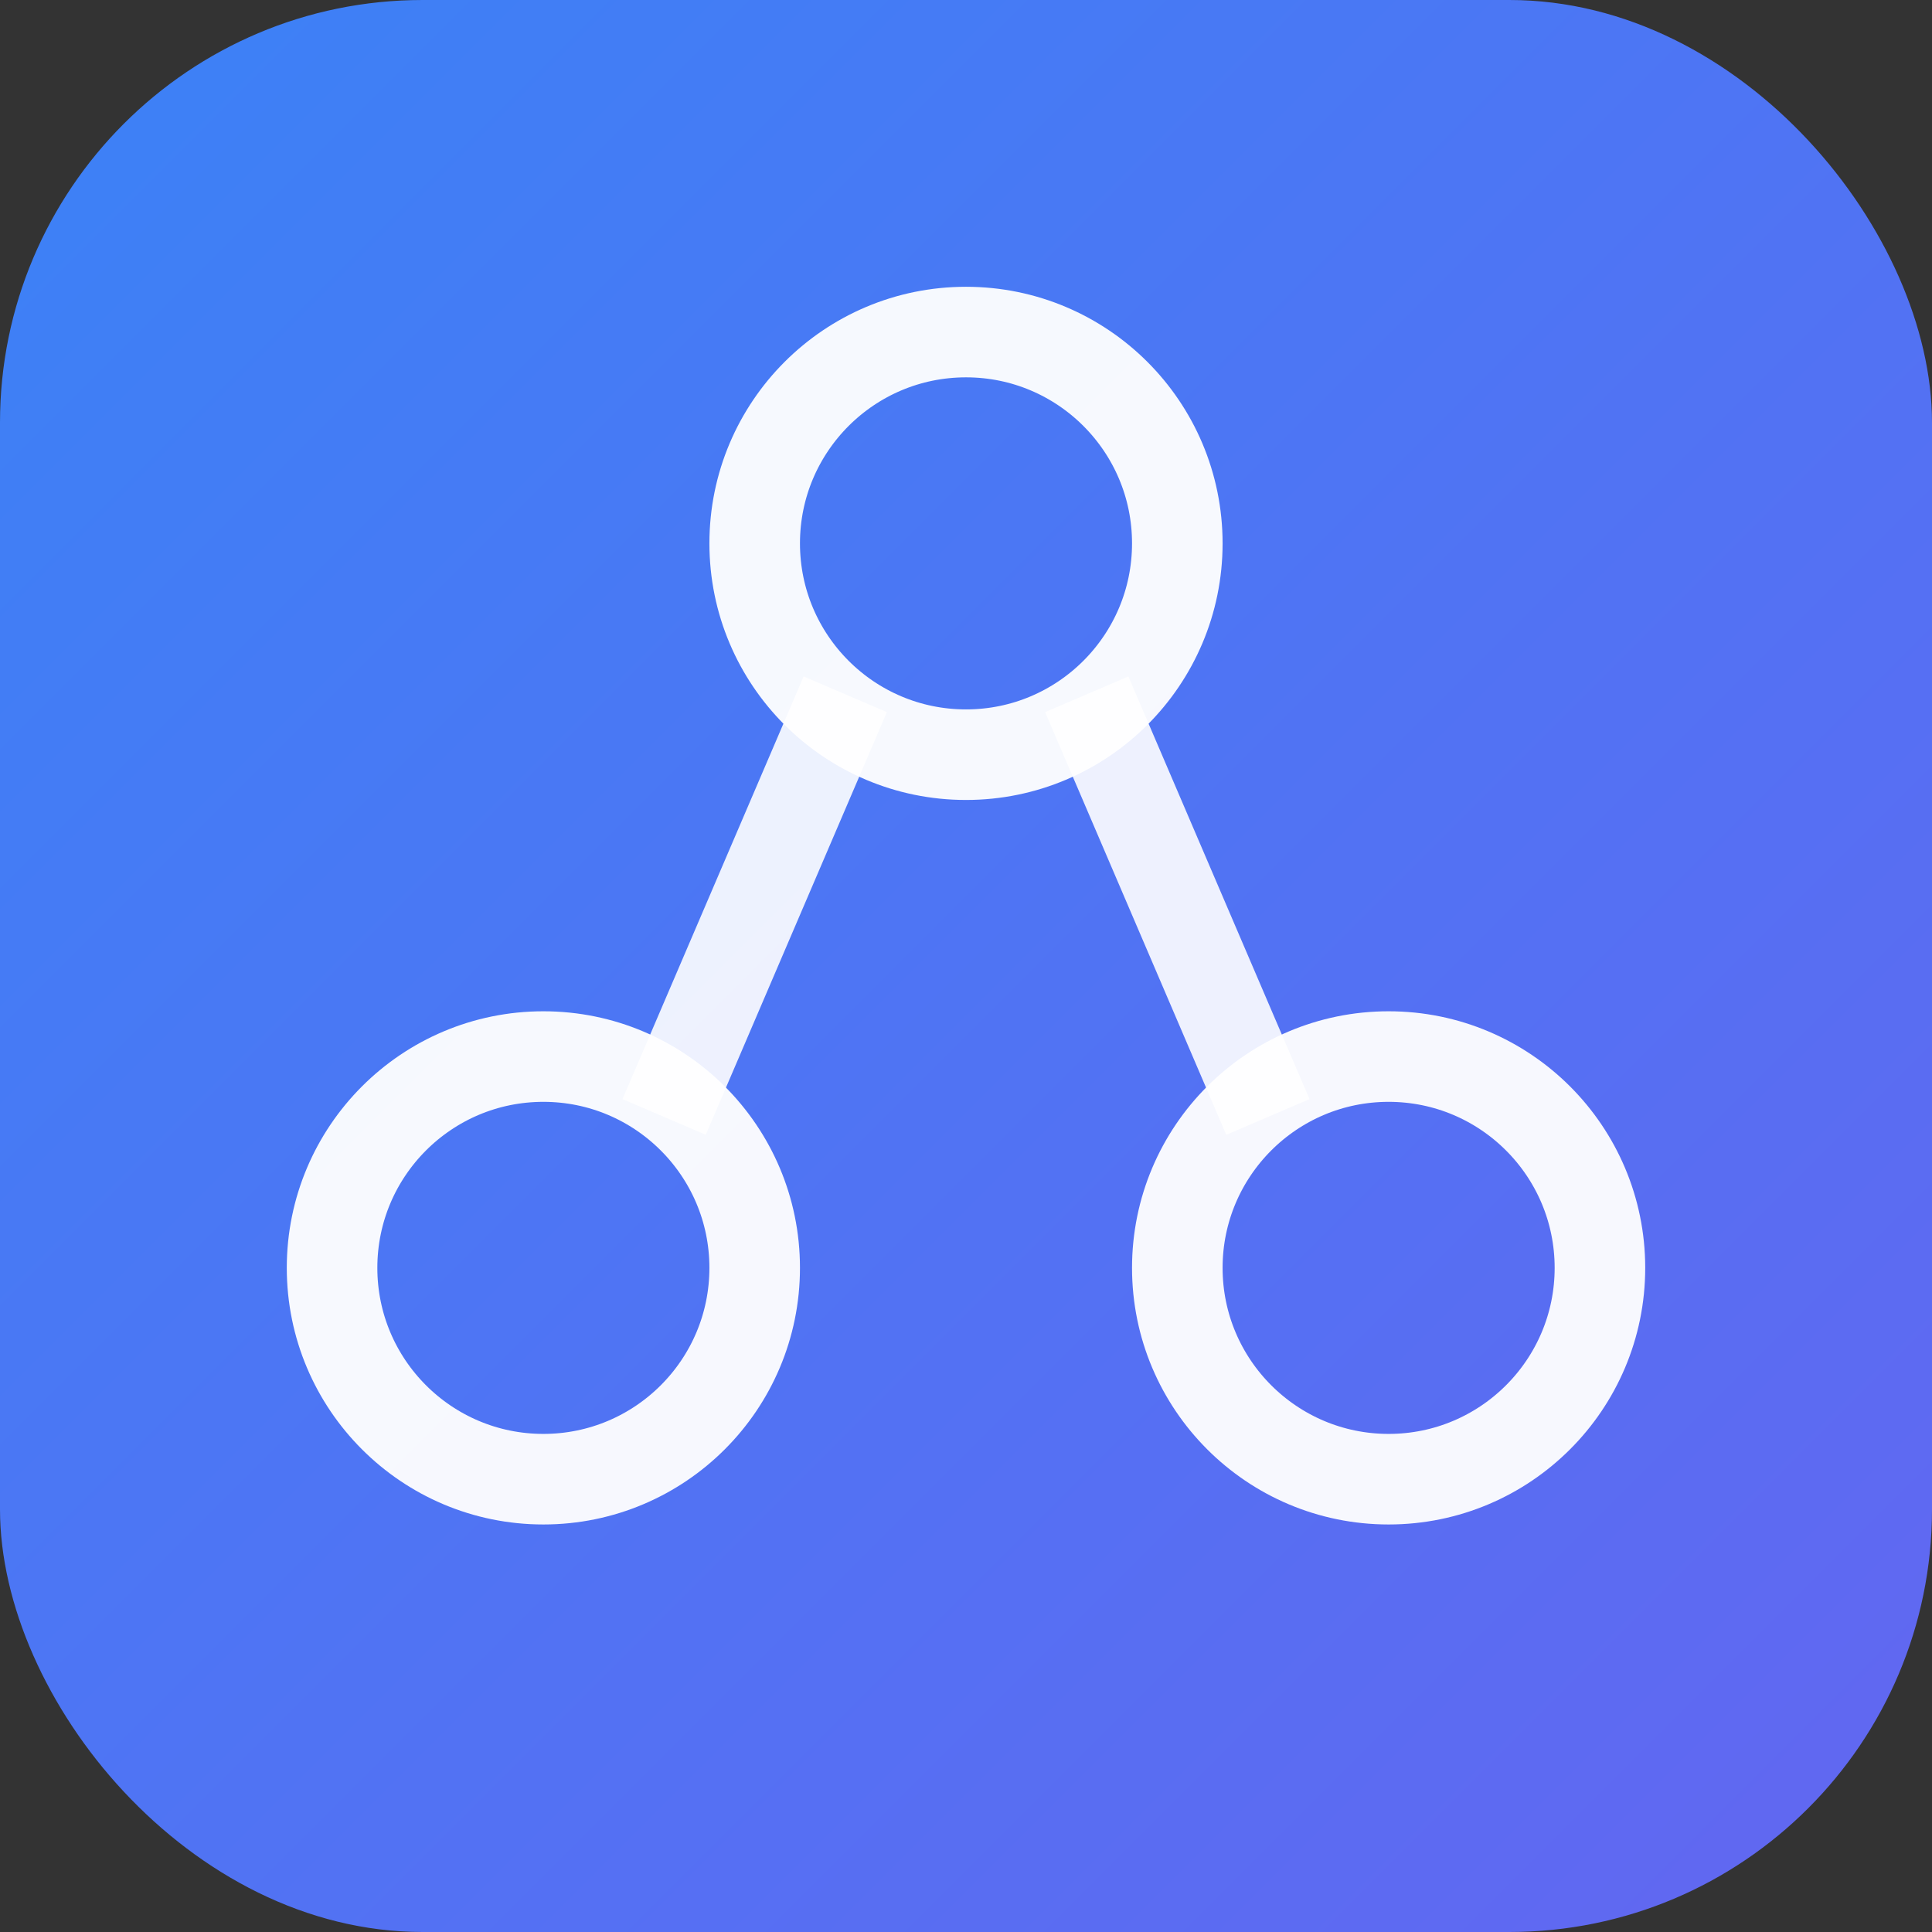 <svg width="32" height="32" viewBox="0 0 32 32" xmlns="http://www.w3.org/2000/svg">
  <rect x="0" y="0" width="32" height="32" fill="#333333" stroke="none"/>
  <!-- Rounded rectangle background with gradient -->
  <defs>
    <linearGradient id="bgGradient" x1="0%" y1="0%" x2="100%" y2="100%">
      <stop offset="0%" style="stop-color:#3b82f6;stop-opacity:1" />
      <stop offset="100%" style="stop-color:#6366f1;stop-opacity:1" />
    </linearGradient>
  </defs>
  
  <!-- Background rounded rectangle -->
  <rect width="32" height="32" rx="7" ry="7" fill="url(#bgGradient)" />
  
  <!-- Tree structure - 3 nodes with connecting lines -->
  <!-- Root node (top center) -->
  <circle cx="16" cy="9" r="3.5" fill="none" stroke="white" stroke-width="1.5" opacity="0.95" />
  
  <!-- Left child node -->
  <circle cx="9" cy="21" r="3.5" fill="none" stroke="white" stroke-width="1.5" opacity="0.95" />
  
  <!-- Right child node -->
  <circle cx="23" cy="21" r="3.5" fill="none" stroke="white" stroke-width="1.5" opacity="0.95" />
  
  <!-- Connecting lines -->
  <!-- Left edge: from root to left child -->
  <line x1="14" y1="11.5" x2="11" y2="18.5" stroke="white" stroke-width="1.5" opacity="0.9" />
  
  <!-- Right edge: from root to right child -->
  <line x1="18" y1="11.5" x2="21" y2="18.5" stroke="white" stroke-width="1.5" opacity="0.9" />
</svg>